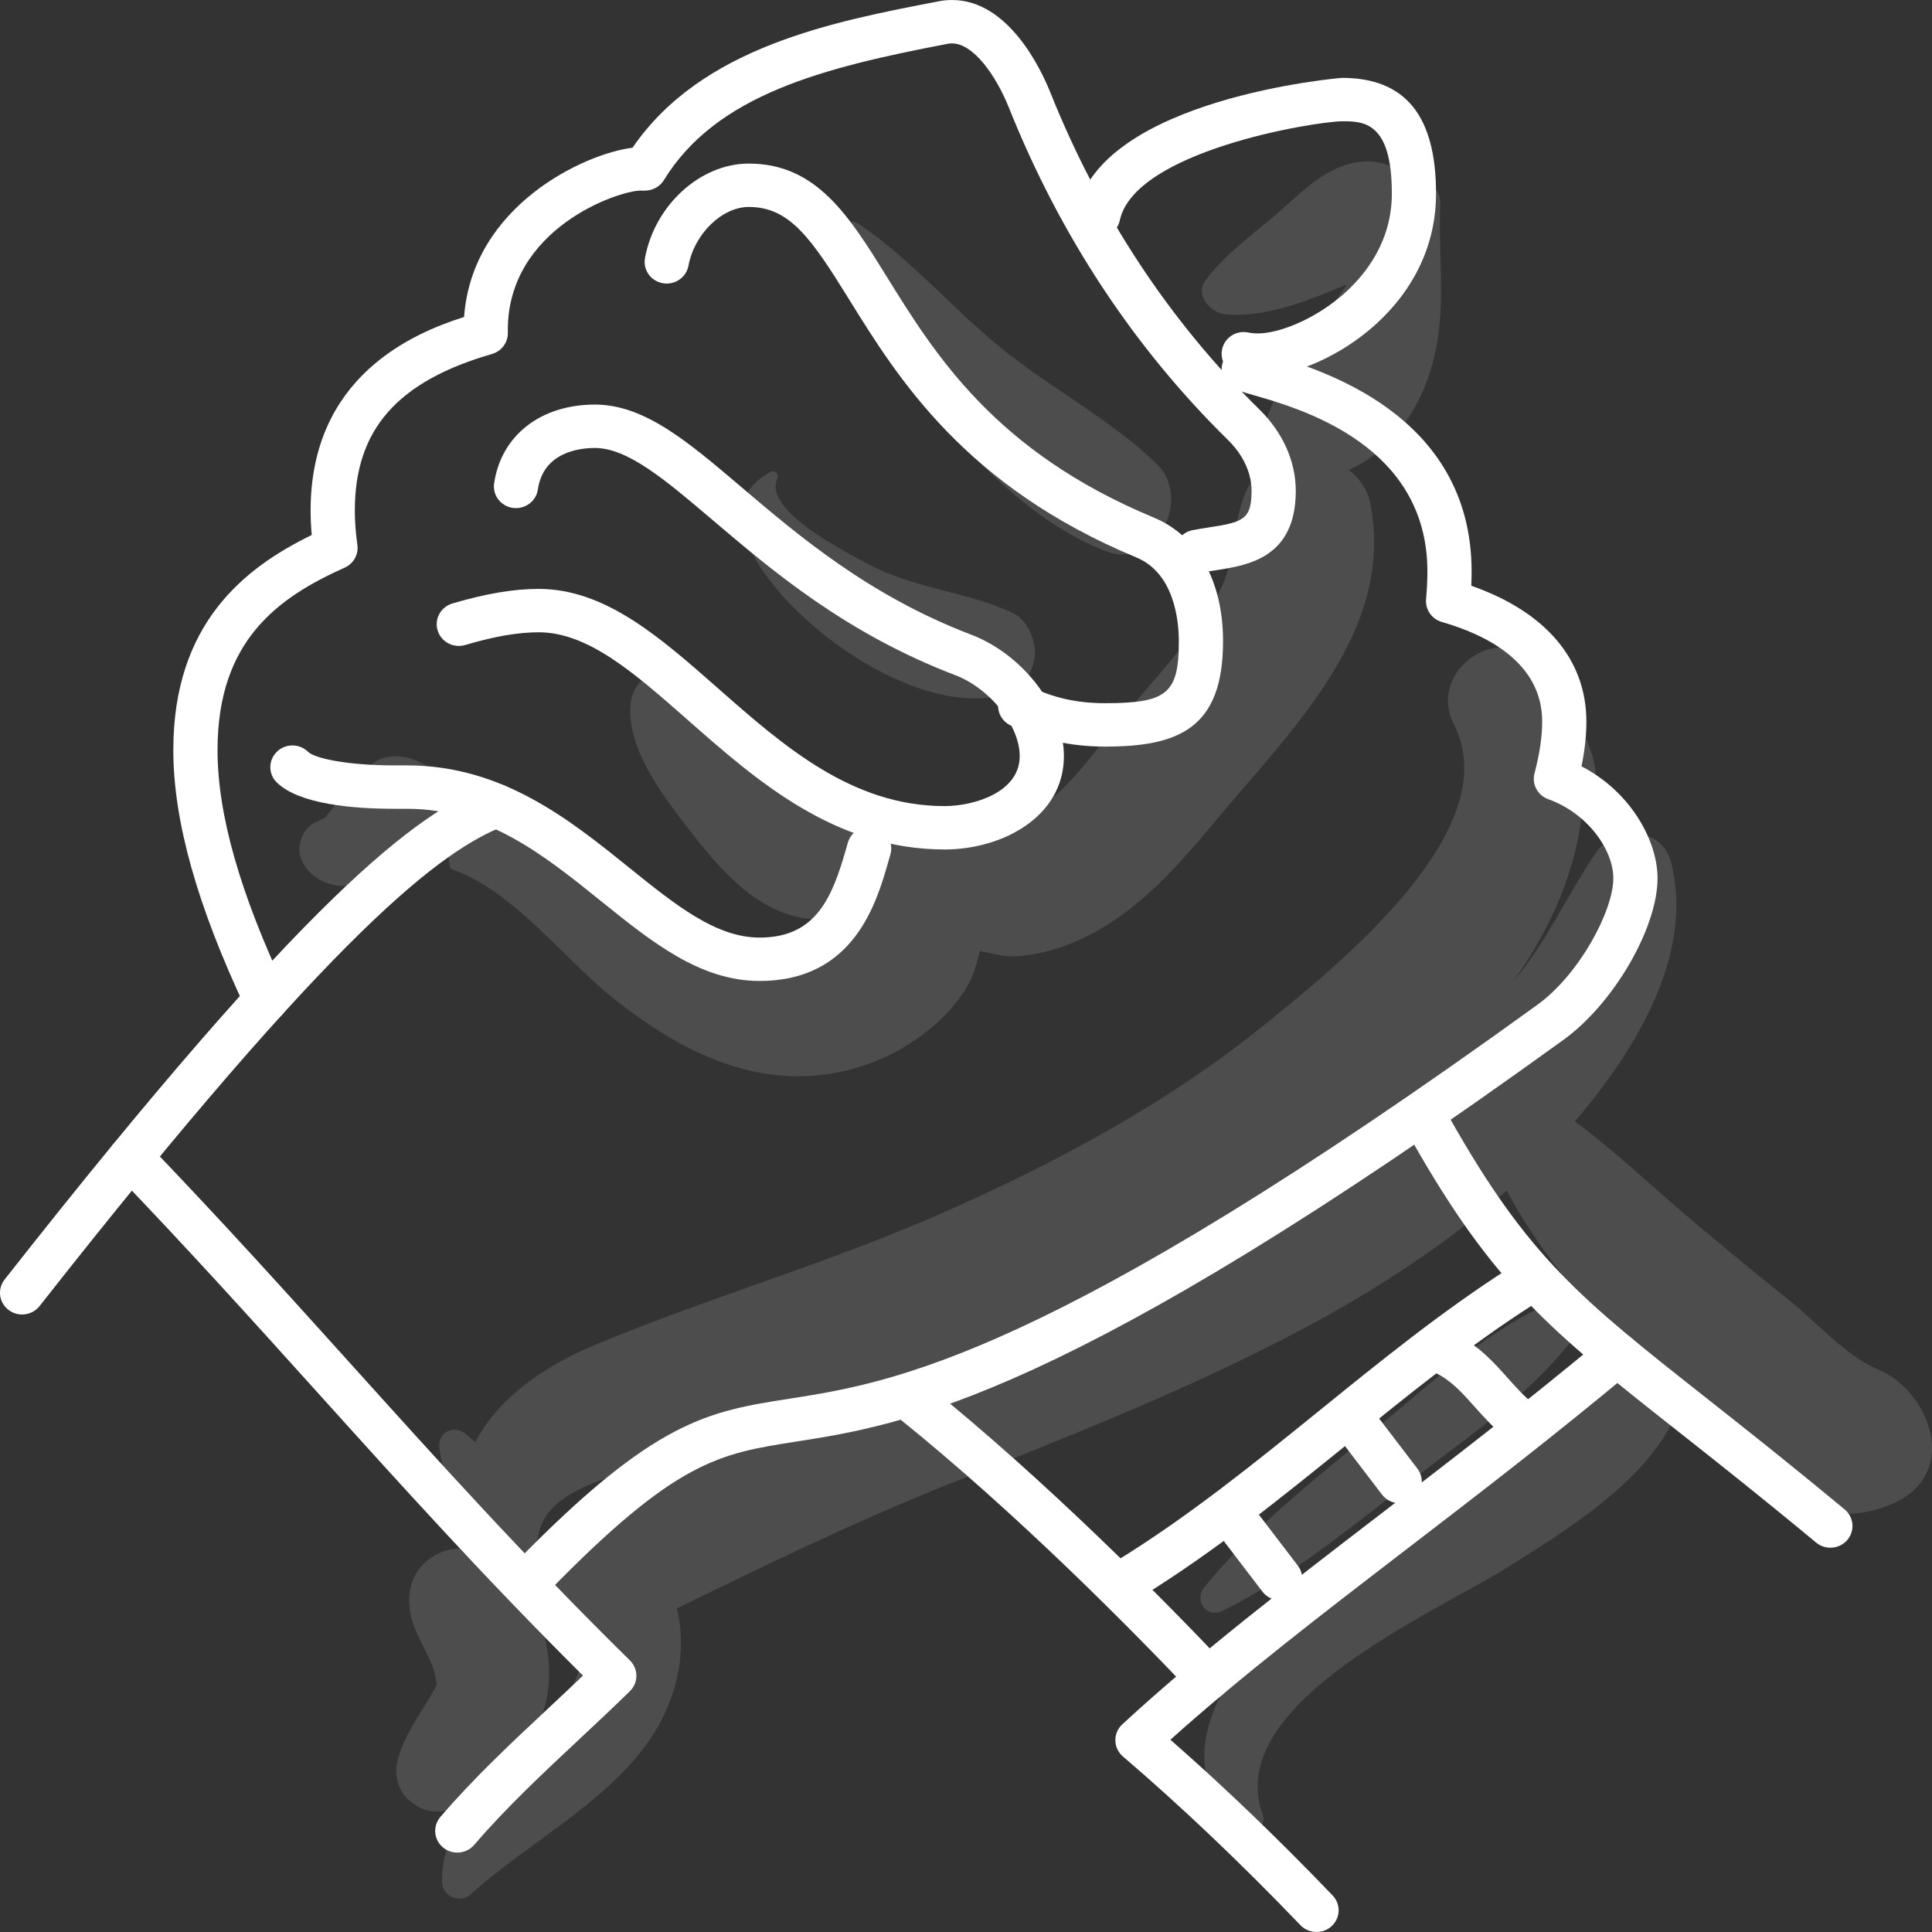 <svg width="100" height="100" viewBox="0 0 100 100" fill="none" xmlns="http://www.w3.org/2000/svg">
<rect x="0" y="0" width="100" height="100" fill="#333333" stroke="none"/>
<path d="M74.547 10.569C74.586 9.646 73.725 9.274 73.009 9.476C72.488 8.687 71.485 8.218 70.292 8.391C68.467 8.656 67.189 10.155 65.847 11.275C64.644 12.277 63.366 13.232 62.416 14.479C61.811 15.273 62.655 16.207 63.467 16.275C65.161 16.416 66.955 15.831 68.506 15.216C68.905 15.057 69.313 14.897 69.717 14.726C68.061 17.127 66.193 19.432 65.412 22.195C65.24 22.803 65.379 23.387 65.703 23.849C65.444 24.045 65.209 24.278 65.013 24.541C63.597 26.441 64.198 28.787 62.992 30.849C61.611 33.215 59.611 35.306 57.861 37.411C56.597 38.931 54.72 41.814 52.653 42.317C50.289 42.891 48.428 41.159 46.068 42.875C45.7 43.142 45.428 43.44 45.217 43.757C44.271 41.318 42.002 40.283 40.012 38.73C38.385 37.46 36.675 35.475 34.632 34.908C33.565 34.611 32.745 35.423 32.641 36.397C32.4 38.66 34.246 41.099 35.563 42.806C37.246 44.987 39.287 47.465 42.259 47.594C42.883 47.621 43.497 47.401 44.014 47.034C43.869 47.354 43.685 47.659 43.433 47.94C41.559 50.03 37.864 48.753 35.816 47.782C32.269 46.099 28.349 42.221 24.134 42.865C23.63 42.942 23.163 43.569 23.206 44.062C23.228 44.31 23.249 44.558 23.27 44.806C23.279 44.906 23.332 44.975 23.428 45.009C26.647 46.149 29.233 49.703 31.872 51.773C34.262 53.648 36.972 55.273 40.066 55.634C42.681 55.938 45.282 55.275 47.441 53.782C48.455 53.08 49.392 52.164 50.033 51.112C50.386 50.534 50.553 49.873 50.718 49.221C51.372 49.364 52.056 49.534 52.618 49.497C53.927 49.409 55.237 48.991 56.395 48.392C59.094 46.997 61.069 44.702 62.968 42.426C66.899 37.714 72.249 32.613 70.916 26.003C70.78 25.326 70.355 24.752 69.811 24.318C71.811 23.466 73.257 21.526 73.952 19.46C74.99 16.378 74.418 13.69 74.547 10.569Z" fill="white" fill-opacity="0.13"/>
<path d="M97.178 70.869C95.57 70.207 93.963 68.383 92.621 67.312C90.913 65.95 89.238 64.566 87.57 63.159C85.615 61.509 83.643 59.626 81.516 58.039C84.692 54.342 87.703 49.369 86.492 44.624C86.023 42.788 83.593 42.706 82.615 44.127C81.097 46.333 80.091 48.729 78.329 50.791C80.208 48.177 81.675 44.947 81.903 41.739C82.341 41.478 82.655 41.026 82.632 40.484C82.552 38.587 81.733 37.553 80.8 36.173C80.557 35.714 80.287 35.262 79.956 34.825C78.263 31.795 73.713 34.466 75.265 37.517C78.042 42.98 69.124 50.07 65.36 53.11C60.405 57.114 54.667 60.181 48.834 62.759C42.955 65.356 36.755 67.133 30.831 69.595C28.19 70.692 25.771 72.362 24.605 74.648C24.438 74.502 24.277 74.352 24.099 74.214C23.442 73.707 22.622 74.177 22.744 74.987C22.98 76.538 23.558 77.952 24.078 79.431C24.202 79.784 24.436 80.074 24.726 80.299C23.05 79.725 21.228 80.884 21.18 82.718C21.144 84.106 21.869 84.976 22.368 86.194C22.489 86.491 22.549 86.825 22.593 87.132C22.6 87.175 22.619 87.172 22.64 87.152C22.615 87.195 22.584 87.253 22.541 87.334C21.868 88.599 20.963 89.677 20.585 91.087C20.393 91.8 20.578 92.635 21.14 93.149C21.266 93.265 21.402 93.369 21.548 93.462C22.235 93.899 23.091 93.828 23.755 93.481C24.142 93.278 24.526 93.026 24.898 92.742C23.742 94.105 22.855 95.538 22.882 97.42C22.893 98.187 23.829 98.54 24.387 98.032C27.482 95.216 32.063 92.985 34.12 89.251C35.164 87.357 35.52 85.205 35.033 83.252C39.766 80.938 44.465 78.658 49.396 76.702C54.948 74.501 60.501 72.309 65.83 69.616C70.15 67.433 74.373 64.85 77.988 61.621C79.505 64.5 81.729 67.16 83.882 69.536C81.389 70.812 79.54 73.287 77.341 74.994C74.578 77.139 71.675 79.115 68.969 81.331C65.141 84.466 59.58 89.894 63.915 94.726C64.471 95.346 65.632 94.693 65.349 93.906C63.283 88.168 74.337 83.453 78.1 81.081C81.103 79.188 85.609 76.451 86.887 72.827C89.896 76.112 93.734 79.816 98.096 77.767C101.449 76.192 99.881 71.981 97.178 70.869ZM28.534 79.791C27.081 80.994 27.441 83.785 29.163 84.586C31.392 85.622 28.991 88.492 27.169 90.363C27.394 90.045 27.601 89.723 27.772 89.404C29.228 86.681 28.145 82.428 25.508 80.703C26.502 81.002 27.653 80.672 27.872 79.431C28.289 77.074 31.924 76.306 34.341 75.707C32.308 76.941 30.355 78.283 28.534 79.791Z" fill="white" fill-opacity="0.13"/>
<path d="M22.376 39.886C21.616 39.201 20.228 38.829 19.32 39.499C18.769 39.906 18.381 40.305 17.997 40.854C17.945 40.927 17.759 41.165 17.796 41.123C17.648 41.304 17.497 41.481 17.353 41.665C17.048 42.052 17.075 42.035 16.808 42.347C16.678 42.393 16.565 42.442 16.447 42.513C16.363 42.553 16.295 42.581 16.227 42.61C15.879 42.81 15.661 43.167 15.556 43.543C15.21 44.781 16.486 45.797 17.633 45.854C18.364 45.891 19.093 45.655 19.768 45.355C20.367 46.041 21.59 45.571 21.89 44.782C22.143 44.121 22.439 43.514 22.77 42.887C23.271 41.941 23.223 40.65 22.376 39.886Z" fill="white" fill-opacity="0.13"/>
<path d="M80.095 67.514C76.758 68.991 73.922 71.736 71.132 74.024C68.058 76.547 64.829 79.076 62.331 82.164C61.788 82.835 62.447 83.792 63.284 83.376C66.784 81.635 69.864 79.104 72.932 76.723C75.953 74.379 79.36 72.106 81.627 69.018C82.356 68.026 80.994 67.116 80.095 67.514Z" fill="white" fill-opacity="0.13"/>
<path d="M59.886 24.029C57.452 21.663 54.221 20.018 51.589 17.828C49.159 15.807 47.072 13.365 44.442 11.586C43.894 11.215 43.338 11.827 43.427 12.352C44.014 15.827 46.281 18.842 48.513 21.505C50.829 24.267 53.793 27.2 57.221 28.523C59.862 29.544 61.71 25.8 59.886 24.029Z" fill="white" fill-opacity="0.13"/>
<path d="M52.374 31.704C49.975 30.601 47.313 30.474 44.943 29.198C43.909 28.642 39.469 26.434 40.233 24.783C40.337 24.558 40.118 24.297 39.874 24.431C37.047 25.983 38.762 28.848 40.443 30.77C42.797 33.459 47.397 36.516 51.158 36.112C52.228 35.997 53.18 35.457 53.481 34.375C53.537 34.176 53.573 33.953 53.567 33.747C53.545 32.967 53.139 32.056 52.374 31.704Z" fill="white" fill-opacity="0.13"/>
<path d="M13.766 52.879C13.334 52.879 12.921 52.637 12.727 52.228C10.2 46.869 8.971 42.485 8.971 38.825C8.971 32.271 12.65 29.392 16.136 27.691C16.097 27.26 16.077 26.841 16.077 26.425C16.077 19.494 21.369 17.248 24.021 16.407C24.442 10.636 30.272 7.946 32.739 7.647C36.316 2.422 43.112 1.118 48.607 0.064C48.827 0.022 49.052 0 49.274 0C52.22 0 53.91 3.649 54.358 4.768C56.892 11.101 60.534 16.627 65.184 21.191C66.4 22.384 67.069 23.882 67.069 25.408C67.069 28.878 64.587 29.261 62.944 29.514C62.69 29.554 62.432 29.593 62.178 29.643C61.559 29.762 60.956 29.371 60.832 28.762C60.708 28.154 61.11 27.562 61.729 27.441C62.014 27.385 62.303 27.34 62.589 27.296C64.326 27.028 64.781 26.896 64.781 25.408C64.781 24.482 64.349 23.548 63.566 22.779C58.692 17.994 54.878 12.211 52.228 5.59C51.562 3.925 50.39 2.246 49.273 2.246C49.199 2.246 49.123 2.253 49.046 2.268C42.625 3.5 37.087 4.881 34.361 9.326C34.143 9.681 33.746 9.88 33.322 9.869C33.269 9.866 33.216 9.865 33.164 9.865C31.997 9.865 26.285 11.828 26.285 17.075L26.286 17.223C26.296 17.729 25.96 18.179 25.466 18.322C20.556 19.742 18.366 22.242 18.366 26.425C18.366 26.995 18.409 27.578 18.498 28.204C18.568 28.696 18.301 29.175 17.841 29.381C14.423 30.915 11.259 33.122 11.259 38.824C11.259 42.151 12.419 46.227 14.804 51.284C15.07 51.846 14.82 52.514 14.247 52.775C14.09 52.845 13.927 52.879 13.766 52.879Z" fill="white"/>
<path d="M57.197 38.643C55.41 38.643 53.806 38.282 52.294 37.541C51.729 37.264 51.5 36.589 51.783 36.035C52.065 35.48 52.751 35.254 53.317 35.532C54.52 36.122 55.753 36.397 57.197 36.397C60.41 36.397 61.016 35.889 61.016 33.198C61.016 32.167 60.802 29.677 58.818 28.853C49.944 25.167 46.479 19.578 43.949 15.497C42 12.353 40.884 10.712 38.756 10.712C37.37 10.712 35.94 12.106 35.634 13.756C35.522 14.366 34.923 14.77 34.304 14.659C33.683 14.548 33.271 13.964 33.384 13.354C33.892 10.613 36.251 8.467 38.756 8.467C42.269 8.467 43.953 11.183 45.903 14.329C48.403 18.362 51.515 23.381 59.71 26.785C61.994 27.733 63.305 30.071 63.305 33.198C63.304 37.731 60.968 38.643 57.197 38.643Z" fill="white"/>
<path d="M48.894 43.968C43.212 43.968 39.176 40.414 35.615 37.28C32.841 34.837 30.444 32.727 27.883 32.727C26.813 32.727 25.603 32.936 24.076 33.386C23.471 33.563 22.833 33.227 22.652 32.633C22.471 32.039 22.814 31.413 23.419 31.235C25.167 30.721 26.585 30.482 27.883 30.482C31.32 30.482 34.149 32.972 37.143 35.608C40.557 38.614 44.088 41.723 48.894 41.723C50.397 41.723 52.78 41.021 52.78 39.137C52.78 37.556 51.247 35.635 49.433 34.942C43.788 32.786 39.97 29.541 36.902 26.932C34.441 24.84 32.497 23.187 30.79 23.187C29.997 23.187 28.122 23.397 27.84 25.337C27.75 25.951 27.169 26.373 26.546 26.29C25.921 26.202 25.486 25.634 25.576 25.02C25.936 22.542 27.983 20.941 30.791 20.941C33.351 20.941 35.579 22.835 38.4 25.234C41.335 27.729 44.987 30.835 50.263 32.848C52.957 33.877 55.068 36.64 55.068 39.136C55.067 42.275 51.886 43.968 48.894 43.968Z" fill="white"/>
<path d="M39.318 50.774C36.239 50.774 33.749 48.769 31.114 46.645C28.196 44.294 25.179 41.863 21.076 41.863L20.418 41.863C18.272 41.863 15.475 41.627 14.327 40.501C13.881 40.063 13.881 39.351 14.327 38.913C14.773 38.474 15.497 38.474 15.944 38.913C16.293 39.255 17.979 39.617 20.418 39.617L21.076 39.617C25.998 39.617 29.487 42.428 32.566 44.91C34.975 46.852 37.057 48.529 39.317 48.529C42.245 48.529 43.077 46.447 43.795 43.932L43.888 43.607C44.062 43.01 44.695 42.667 45.302 42.836C45.909 43.006 46.261 43.628 46.087 44.224L45.997 44.537C45.377 46.717 44.219 50.774 39.318 50.774Z" fill="white"/>
<path d="M1.143 68.038C0.9 68.038 0.654 67.962 0.446 67.804C-0.055 67.425 -0.148 66.719 0.238 66.229C15.952 46.232 21.548 42.122 25.254 40.66C25.842 40.427 26.506 40.708 26.742 41.283C26.978 41.858 26.694 42.512 26.107 42.744C22.864 44.024 17.47 47.978 2.05 67.601C1.824 67.887 1.485 68.038 1.143 68.038Z" fill="white"/>
<path d="M23.669 95.89C23.409 95.89 23.148 95.804 22.934 95.627C22.45 95.228 22.388 94.519 22.794 94.045C24.512 92.039 26.475 90.202 28.375 88.426C28.979 87.86 29.582 87.296 30.176 86.729C25.074 81.658 20.873 76.998 16.437 72.079C13.145 68.428 9.741 64.653 5.927 60.686C5.493 60.235 5.515 59.524 5.974 59.099C6.434 58.673 7.157 58.695 7.591 59.145C11.43 63.137 14.846 66.926 18.15 70.59C22.795 75.742 27.182 80.608 32.606 85.945C33.051 86.383 33.051 87.094 32.605 87.532C31.741 88.38 30.848 89.215 29.953 90.052C28.099 91.786 26.181 93.58 24.546 95.49C24.319 95.754 23.995 95.89 23.669 95.89Z" fill="white"/>
<path d="M27.547 82.746C27.262 82.746 26.977 82.643 26.756 82.435C26.299 82.006 26.283 81.295 26.72 80.847C33.894 73.486 36.657 73.055 40.839 72.4C46.196 71.564 54.291 70.298 79.573 52.009C81.752 50.434 83.506 47.136 83.506 45.457C83.506 44.044 82.246 42.128 80.137 41.366C79.585 41.166 79.277 40.589 79.426 40.03C79.689 39.032 79.823 38.131 79.823 37.352C79.823 34.322 77 32.875 74.631 32.194C74.109 32.044 73.766 31.552 73.813 31.019C73.86 30.491 73.882 30.02 73.882 29.58C73.882 23.04 67.362 21.165 64.907 20.459C64.341 20.297 64.03 20.207 63.788 20.065C63.246 19.746 63.071 19.057 63.395 18.524C63.72 17.993 64.423 17.819 64.964 18.139C65.026 18.159 65.252 18.218 65.55 18.304C68.177 19.059 76.17 21.358 76.17 29.58C76.17 29.818 76.164 30.063 76.153 30.318C80.005 31.666 82.111 34.139 82.111 37.352C82.111 38.073 82.028 38.837 81.858 39.666C84.422 40.992 85.794 43.528 85.794 45.457C85.794 48.038 83.521 51.944 80.93 53.818C55.201 72.43 46.774 73.747 41.198 74.618C37.211 75.242 35.014 75.586 28.372 82.4C28.148 82.63 27.847 82.746 27.547 82.746Z" fill="white"/>
<path d="M65.115 19.503C64.788 19.503 64.463 19.473 64.152 19.411C63.533 19.291 63.13 18.699 63.254 18.091C63.377 17.483 63.975 17.083 64.599 17.209C64.763 17.241 64.937 17.258 65.114 17.258C67.124 17.258 72.042 14.72 72.042 10.015C72.042 6.277 70.552 6.277 69.464 6.277C67.919 6.306 58.727 7.833 57.96 11.409C57.831 12.016 57.225 12.407 56.606 12.276C55.987 12.148 55.592 11.553 55.722 10.947C56.978 5.092 69.342 4.031 69.464 4.031C72.738 4.031 74.329 5.989 74.329 10.015C74.33 16.154 68.242 19.503 65.115 19.503Z" fill="white"/>
<path d="M62.525 87.989C62.218 87.989 61.912 87.869 61.687 87.63C58.652 84.428 52.634 78.313 46.431 73.332C45.942 72.939 45.87 72.231 46.27 71.751C46.671 71.272 47.391 71.201 47.88 71.593C54.187 76.659 60.287 82.857 63.362 86.101C63.792 86.555 63.766 87.265 63.303 87.687C63.083 87.889 62.803 87.989 62.525 87.989Z" fill="white"/>
<path d="M94.74 80.109C94.478 80.109 94.217 80.023 94.002 79.844C91.175 77.496 88.875 75.68 86.846 74.079C80.327 68.934 77.352 66.586 73.062 59.006C72.755 58.463 72.954 57.78 73.506 57.479C74.06 57.178 74.755 57.374 75.061 57.915C79.134 65.112 81.811 67.225 88.279 72.329C90.319 73.938 92.63 75.763 95.479 78.129C95.962 78.53 96.022 79.239 95.614 79.712C95.387 79.974 95.065 80.109 94.74 80.109Z" fill="white"/>
<path d="M68.144 100C67.839 100 67.535 99.882 67.31 99.647C64.233 96.437 61.142 93.499 58.122 90.915C57.879 90.707 57.736 90.407 57.731 90.09C57.724 89.772 57.855 89.468 58.091 89.25C62.087 85.562 66.608 82.092 71.395 78.417C75.103 75.571 78.938 72.627 82.968 69.264C83.448 68.862 84.171 68.919 84.58 69.392C84.989 69.864 84.931 70.573 84.45 70.974C80.384 74.369 76.531 77.326 72.804 80.187C68.427 83.546 64.274 86.734 60.579 90.048C63.35 92.474 66.17 95.181 68.976 98.108C69.409 98.559 69.387 99.27 68.927 99.695C68.706 99.899 68.424 100 68.144 100Z" fill="white"/>
<path d="M58.457 82.829C58.077 82.829 57.706 82.644 57.488 82.305C57.152 81.78 57.312 81.087 57.847 80.756C61.572 78.455 65.01 75.669 68.336 72.975C71.419 70.477 74.608 67.894 78.011 65.709C78.539 65.372 79.249 65.517 79.594 66.035C79.94 66.554 79.791 67.25 79.263 67.59C75.967 69.706 72.827 72.249 69.791 74.708C66.41 77.447 62.915 80.278 59.066 82.657C58.876 82.774 58.666 82.829 58.457 82.829Z" fill="white"/>
<path d="M66.259 82.831C65.912 82.831 65.568 82.676 65.343 82.382L62.922 79.213C62.543 78.717 62.645 78.013 63.151 77.64C63.656 77.269 64.374 77.369 64.752 77.865L67.174 81.035C67.553 81.531 67.45 82.235 66.945 82.607C66.739 82.758 66.498 82.831 66.259 82.831Z" fill="white"/>
<path d="M72.449 77.81C72.102 77.81 71.758 77.655 71.534 77.361L69.112 74.191C68.732 73.695 68.836 72.991 69.34 72.619C69.847 72.248 70.564 72.347 70.942 72.844L73.363 76.013C73.742 76.509 73.64 77.213 73.134 77.586C72.929 77.737 72.688 77.81 72.449 77.81Z" fill="white"/>
<path d="M78.637 74.641C78.387 74.641 78.135 74.561 77.924 74.396C77.306 73.911 76.812 73.356 76.334 72.821C75.713 72.124 75.126 71.466 74.359 71.09C73.794 70.812 73.565 70.138 73.847 69.583C74.131 69.028 74.818 68.806 75.382 69.081C76.552 69.654 77.35 70.551 78.055 71.342C78.486 71.825 78.893 72.282 79.352 72.641C79.845 73.029 79.925 73.736 79.53 74.22C79.305 74.498 78.972 74.641 78.637 74.641Z" fill="white"/>
</svg>
